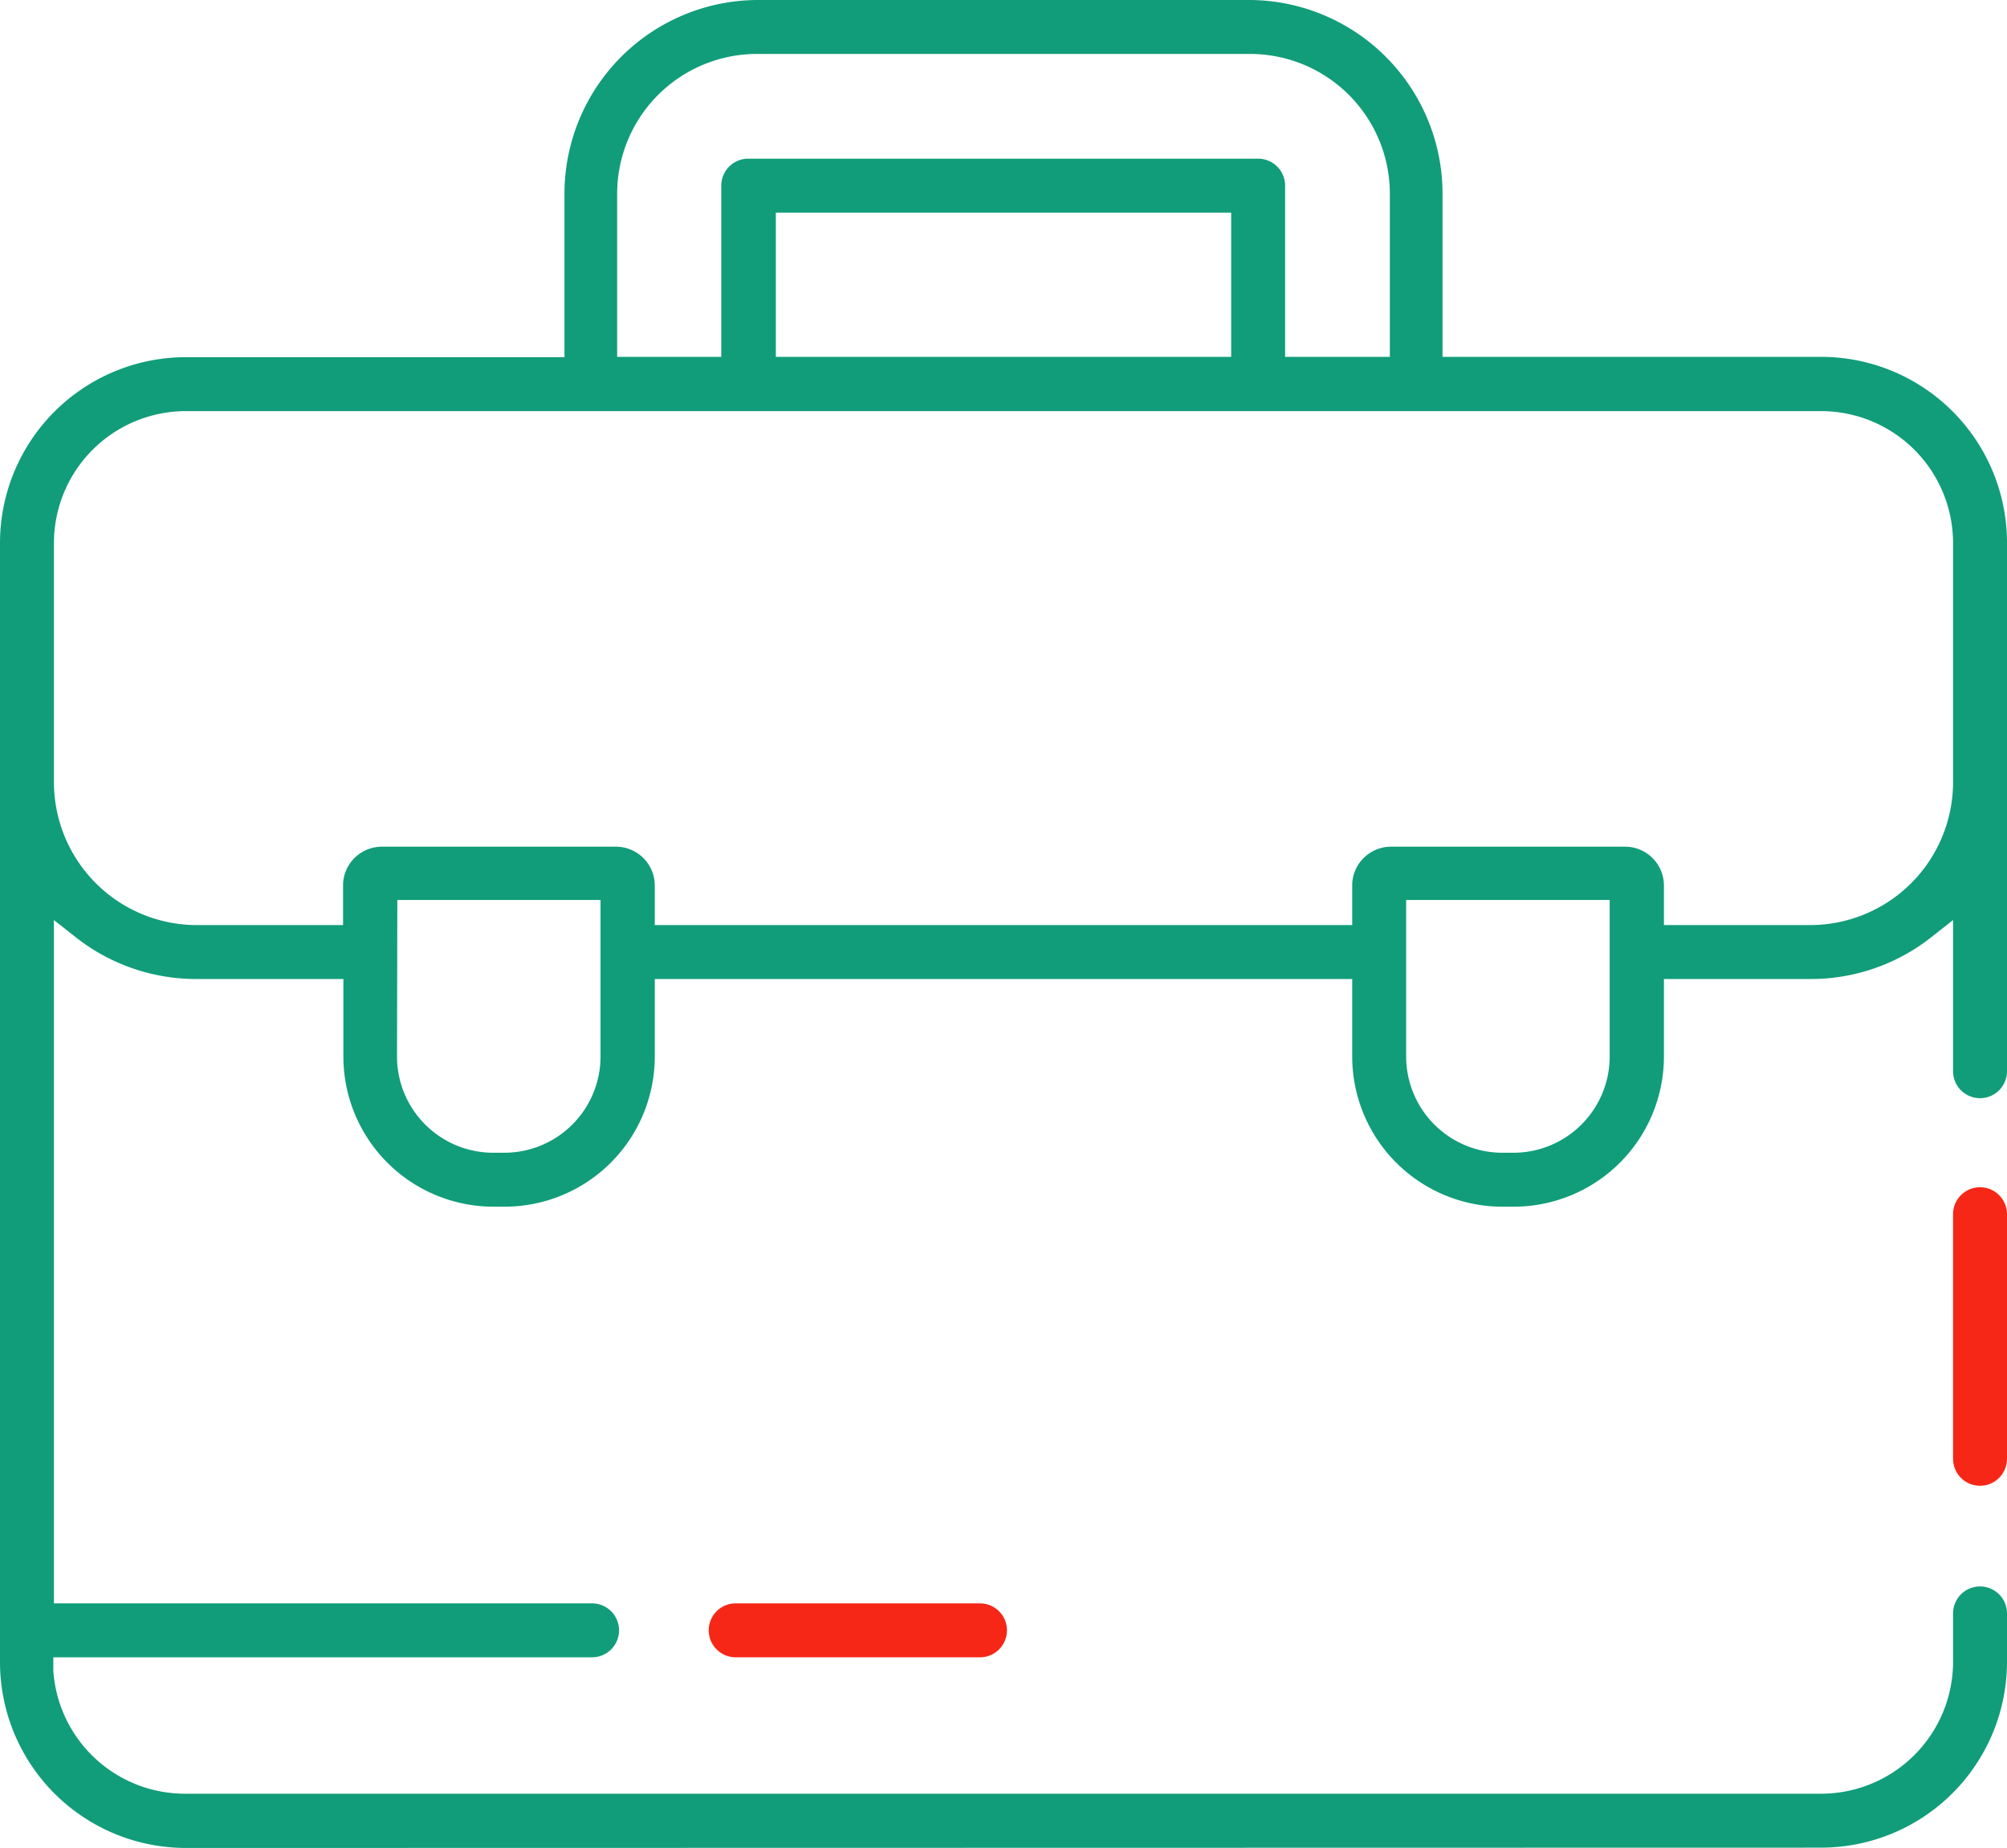 <svg xmlns="http://www.w3.org/2000/svg" viewBox="0 0 64 58.93"><defs><style>.cls-1{fill:#119d79;}.cls-2{fill:#f62717;}</style></defs><title>10</title><g id="Layer_2" data-name="Layer 2"><g id="Layer_2-2" data-name="Layer 2"><path class="cls-1" d="M5.92,58.93A5.93,5.93,0,0,1,0,53V17.31a5.93,5.93,0,0,1,5.92-5.92H18V6.17A6.18,6.18,0,0,1,24.13,0H39.87A6.18,6.18,0,0,1,46,6.17v5.21h12A5.93,5.93,0,0,1,64,17.31V34.16a.86.86,0,0,1-1.72,0V29.34l-.66.52a6.2,6.2,0,0,1-3.9,1.36H53.06V33.7a4.79,4.79,0,0,1-4.78,4.78H47.9a4.79,4.79,0,0,1-4.78-4.78V31.22H20.88V33.7a4.79,4.79,0,0,1-4.78,4.78h-.37a4.79,4.79,0,0,1-4.78-4.78V31.22H6.27a6.2,6.2,0,0,1-3.89-1.36l-.66-.52V51.13H18.88a.86.86,0,1,1,0,1.72H1.7l0,.43a4.21,4.21,0,0,0,4.19,3.92H58.08a4.21,4.21,0,0,0,4.2-4.2V51.45a.86.86,0,0,1,1.72,0V53a5.93,5.93,0,0,1-5.92,5.92ZM44.84,33.7a3.07,3.07,0,0,0,3.06,3.06h.37a3.07,3.07,0,0,0,3.06-3.06v-5H44.84Zm-32.18,0a3.07,3.07,0,0,0,3.06,3.06h.37a3.07,3.07,0,0,0,3.06-3.06v-5H12.67ZM51.82,27a1.24,1.24,0,0,1,1.24,1.24V29.5h4.67a4.56,4.56,0,0,0,4.55-4.55V17.31a4.21,4.21,0,0,0-4.2-4.2H5.92a4.21,4.21,0,0,0-4.2,4.2v7.64A4.56,4.56,0,0,0,6.27,29.5h4.67V28.19A1.24,1.24,0,0,1,12.18,27h7.46a1.24,1.24,0,0,1,1.24,1.24V29.5H43.12V28.19A1.24,1.24,0,0,1,44.36,27ZM40.12,5.06a.86.86,0,0,1,.86.86v5.46h3.34V6.17a4.46,4.46,0,0,0-4.45-4.45H24.13a4.46,4.46,0,0,0-4.45,4.45v5.21H23V5.92a.86.86,0,0,1,.86-.86ZM24.74,11.38H39.26V6.78H24.74Z"/><path class="cls-2" d="M23.46,52.85a.86.86,0,1,1,0-1.72h7.79a.86.86,0,0,1,0,1.72Z"/><path class="cls-2" d="M63.14,47.38a.86.86,0,0,1-.86-.86V38.72a.86.86,0,0,1,1.72,0v7.79A.86.86,0,0,1,63.14,47.38Z"/></g></g></svg>